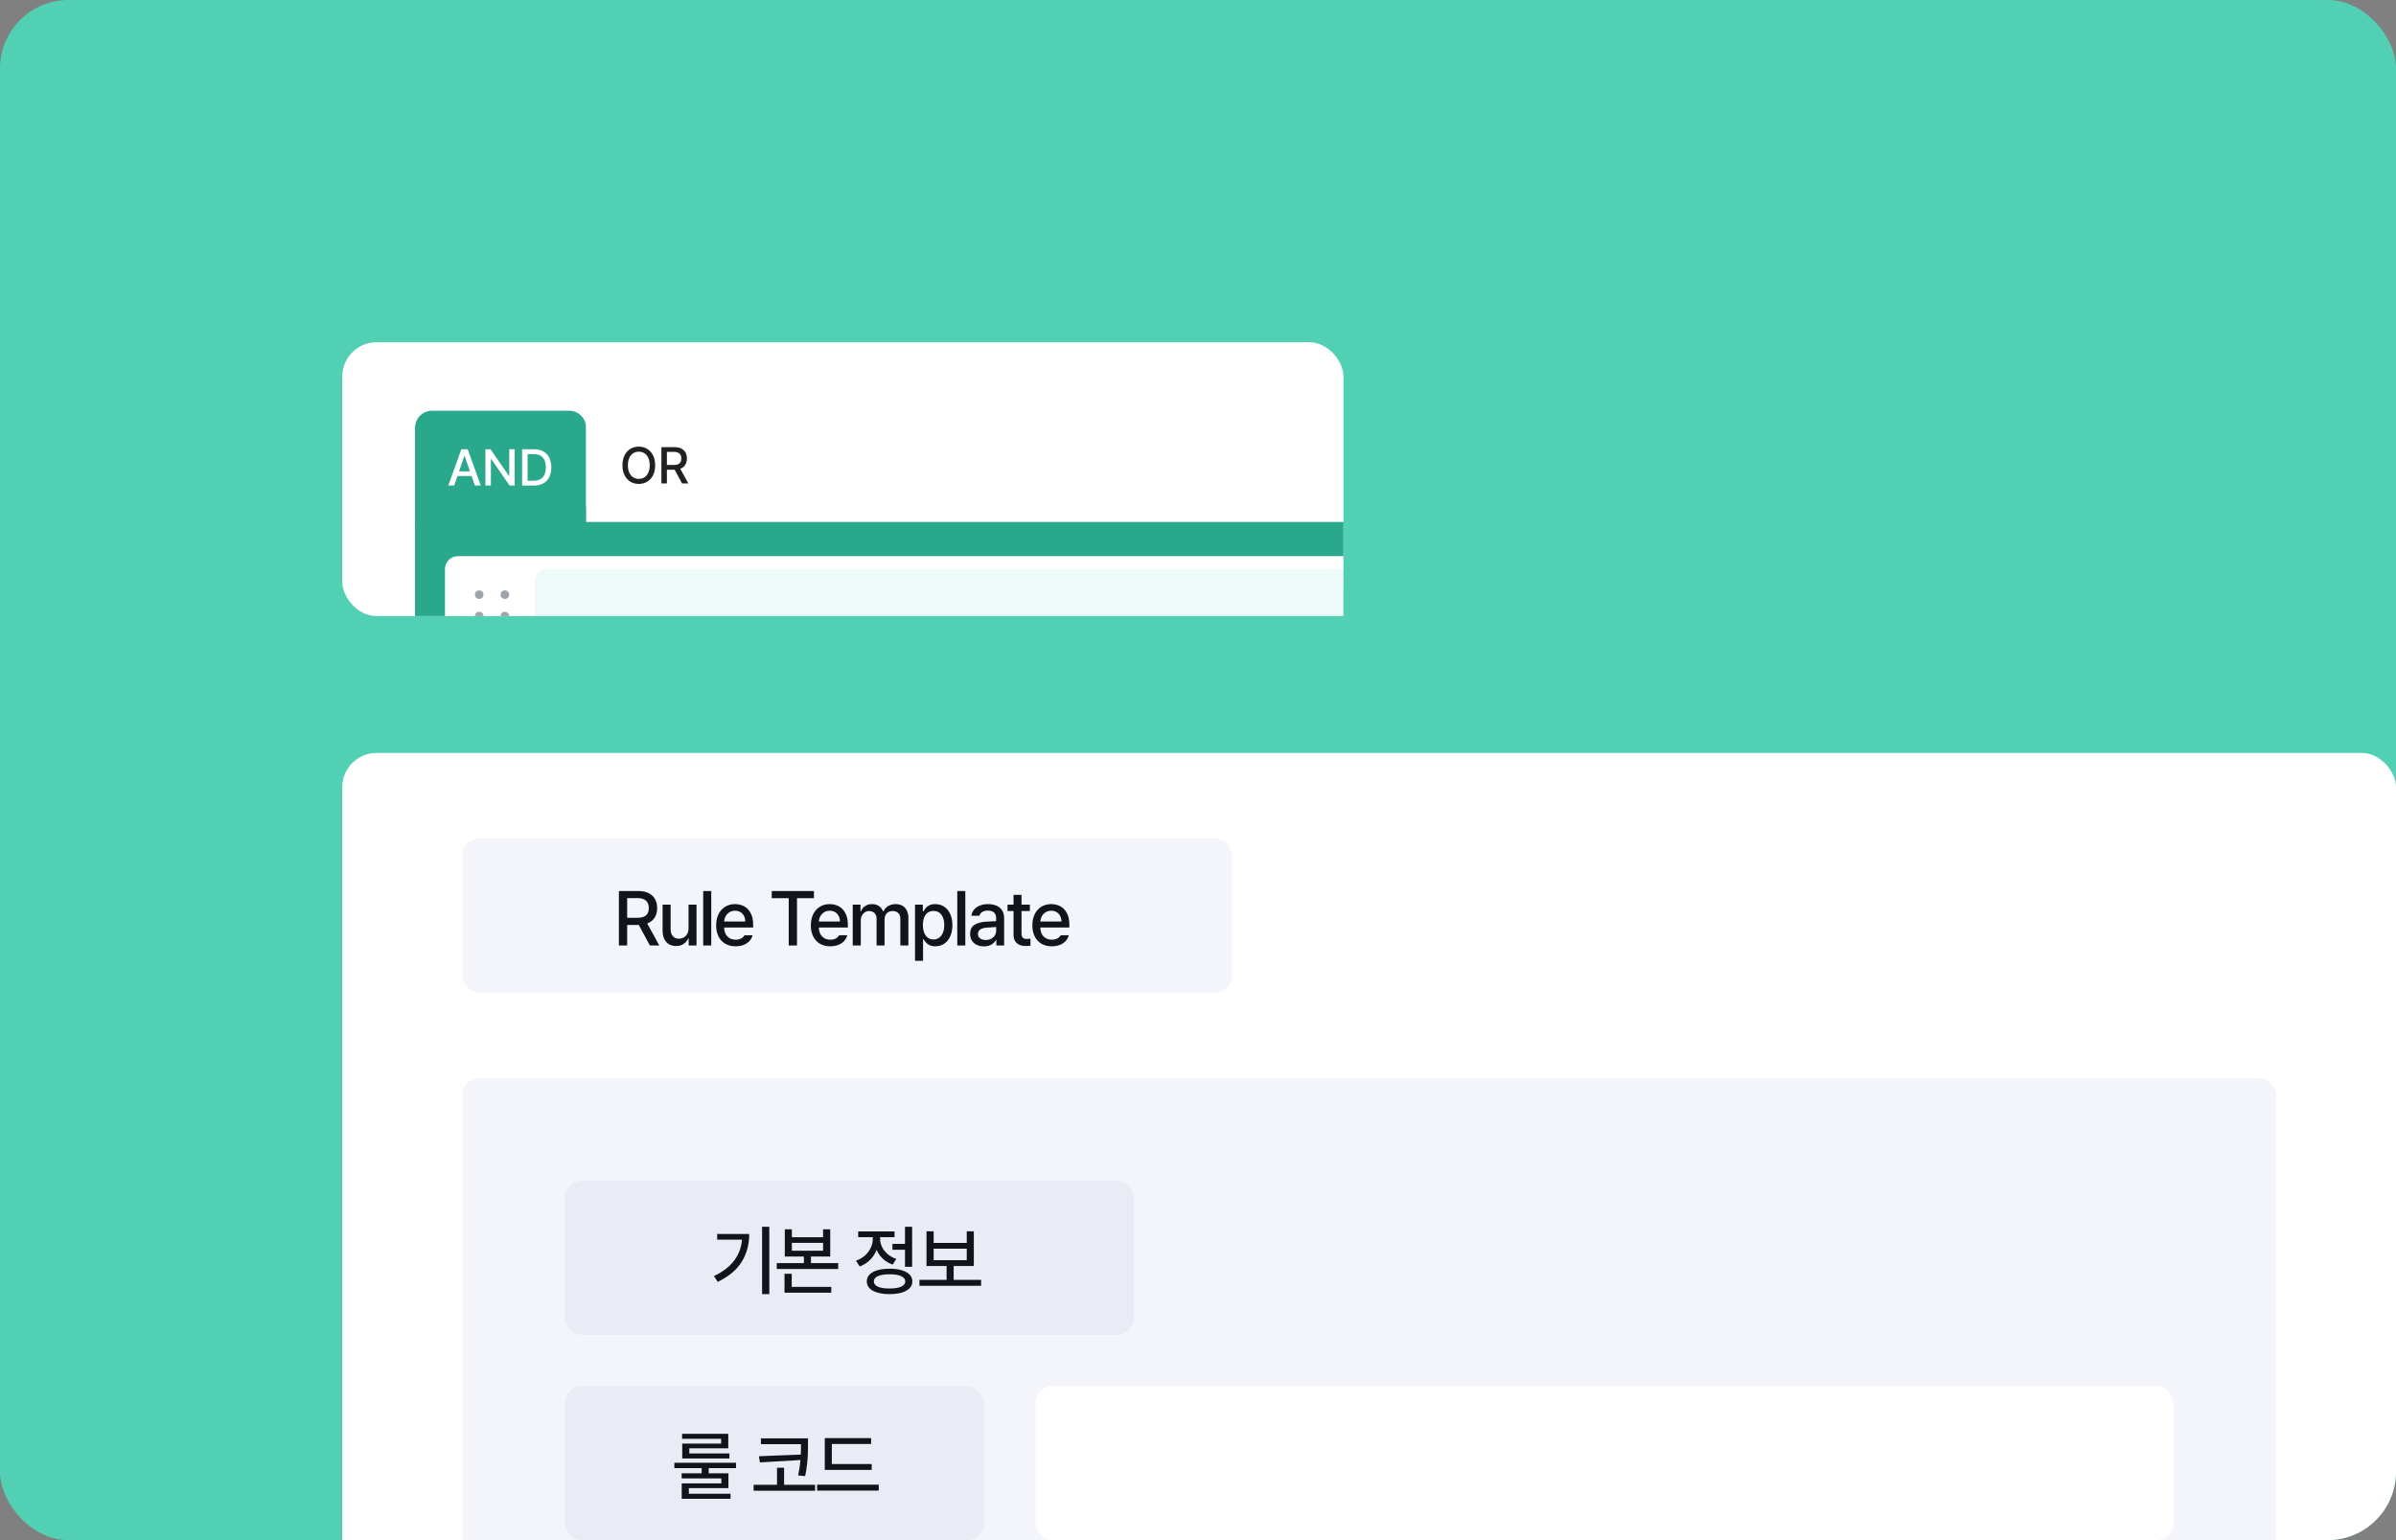 <svg width="560" height="360" viewBox="0 0 560 360" fill="none" xmlns="http://www.w3.org/2000/svg">
<rect x="0" y="0" width="560" height="360" fill="#808080" stroke="none"/>
<g clip-path="url(#clip0_809_3897)">
<rect width="560" height="360" rx="16" fill="#52D0B3"/>
<rect x="80" y="176" width="480" height="280" rx="8" fill="white"/>
<rect x="108" y="196" width="180" height="36" rx="4" fill="#F4F5FB"/>
<path d="M144.648 208.273H149.183C150.144 208.273 150.956 208.44 151.618 208.774C152.28 209.108 152.775 209.574 153.103 210.172C153.431 210.77 153.595 211.467 153.595 212.264C153.595 213.131 153.399 213.875 153.007 214.496C152.614 215.111 152.037 215.565 151.275 215.858L154.088 221H151.89L149.306 216.201H149.183H146.582V221H144.648V208.273ZM148.99 214.531C149.904 214.525 150.575 214.332 151.003 213.951C151.43 213.564 151.644 213.002 151.644 212.264C151.644 211.52 151.427 210.945 150.994 210.541C150.566 210.137 149.898 209.932 148.99 209.926H146.582V214.531H148.99ZM160.926 211.455H162.789V221H160.961V219.348H160.856C160.627 219.881 160.267 220.312 159.775 220.64C159.288 220.962 158.7 221.123 158.008 221.123C157.387 221.123 156.839 220.985 156.365 220.71C155.89 220.435 155.521 220.027 155.257 219.488C154.994 218.943 154.862 218.287 154.862 217.52V211.455H156.743V217.291C156.743 217.719 156.825 218.094 156.989 218.416C157.153 218.738 157.378 218.987 157.665 219.163C157.958 219.333 158.295 219.418 158.676 219.418C159.045 219.418 159.403 219.33 159.748 219.154C160.094 218.973 160.375 218.703 160.592 218.346C160.815 217.982 160.926 217.543 160.926 217.027V211.455ZM166.235 221H164.355V208.273H166.235V221ZM171.914 221.193C170.988 221.193 170.182 220.991 169.497 220.587C168.811 220.183 168.287 219.611 167.924 218.873C167.56 218.135 167.379 217.273 167.379 216.289C167.379 215.316 167.56 214.455 167.924 213.705C168.287 212.955 168.803 212.372 169.471 211.956C170.139 211.54 170.912 211.332 171.791 211.332C172.558 211.332 173.262 211.499 173.9 211.833C174.539 212.167 175.052 212.694 175.438 213.415C175.831 214.13 176.027 215.035 176.027 216.131V216.799H169.242C169.26 217.396 169.383 217.909 169.611 218.337C169.84 218.765 170.153 219.09 170.552 219.312C170.95 219.535 171.41 219.646 171.931 219.646C172.435 219.646 172.863 219.553 173.215 219.365C173.572 219.172 173.836 218.92 174.006 218.609H175.904C175.764 219.125 175.512 219.579 175.148 219.972C174.785 220.358 174.328 220.66 173.777 220.877C173.226 221.088 172.605 221.193 171.914 221.193ZM174.181 215.393C174.181 214.912 174.082 214.481 173.883 214.101C173.689 213.714 173.411 213.415 173.048 213.204C172.69 212.987 172.277 212.879 171.808 212.879C171.322 212.879 170.889 212.993 170.508 213.222C170.133 213.444 169.837 213.749 169.62 214.136C169.403 214.522 169.28 214.941 169.251 215.393H174.181ZM180.37 208.273H190.232V209.943H186.277V221H184.343V209.943H180.37V208.273ZM194.047 221.193C193.121 221.193 192.315 220.991 191.63 220.587C190.944 220.183 190.42 219.611 190.057 218.873C189.693 218.135 189.512 217.273 189.512 216.289C189.512 215.316 189.693 214.455 190.057 213.705C190.42 212.955 190.936 212.372 191.604 211.956C192.271 211.54 193.045 211.332 193.924 211.332C194.691 211.332 195.395 211.499 196.033 211.833C196.672 212.167 197.185 212.694 197.571 213.415C197.964 214.13 198.16 215.035 198.16 216.131V216.799H191.375C191.393 217.396 191.516 217.909 191.744 218.337C191.973 218.765 192.286 219.09 192.685 219.312C193.083 219.535 193.543 219.646 194.064 219.646C194.568 219.646 194.996 219.553 195.348 219.365C195.705 219.172 195.969 218.92 196.139 218.609H198.037C197.896 219.125 197.645 219.579 197.281 219.972C196.918 220.358 196.461 220.66 195.91 220.877C195.359 221.088 194.738 221.193 194.047 221.193ZM196.314 215.393C196.314 214.912 196.215 214.481 196.016 214.101C195.822 213.714 195.544 213.415 195.181 213.204C194.823 212.987 194.41 212.879 193.941 212.879C193.455 212.879 193.021 212.993 192.641 213.222C192.266 213.444 191.97 213.749 191.753 214.136C191.536 214.522 191.413 214.941 191.384 215.393H196.314ZM199.303 211.455H201.114V213.02H201.219C201.425 212.486 201.753 212.073 202.204 211.78C202.655 211.481 203.194 211.332 203.821 211.332C204.448 211.332 204.981 211.479 205.421 211.771C205.86 212.064 206.182 212.48 206.387 213.02H206.493C206.721 212.498 207.085 212.088 207.583 211.789C208.087 211.484 208.678 211.332 209.358 211.332C209.944 211.332 210.457 211.455 210.896 211.701C211.342 211.941 211.687 212.308 211.933 212.8C212.185 213.292 212.311 213.893 212.311 214.602V221H210.43V214.777C210.43 214.162 210.263 213.705 209.929 213.406C209.595 213.102 209.165 212.949 208.637 212.949C208.245 212.949 207.905 213.034 207.618 213.204C207.331 213.368 207.111 213.6 206.959 213.898C206.812 214.197 206.739 214.537 206.739 214.918V221H204.876V214.672C204.876 214.326 204.802 214.024 204.656 213.767C204.509 213.503 204.304 213.301 204.041 213.16C203.777 213.02 203.475 212.949 203.135 212.949C202.784 212.949 202.459 213.043 202.16 213.23C201.861 213.412 201.624 213.667 201.448 213.995C201.272 214.323 201.184 214.695 201.184 215.111V221H199.303V211.455ZM213.859 211.455H215.687V213.002H215.845C216.009 212.715 216.188 212.454 216.381 212.22C216.581 211.985 216.862 211.78 217.225 211.604C217.594 211.423 218.048 211.332 218.587 211.332C219.361 211.332 220.049 211.528 220.653 211.921C221.262 212.313 221.737 212.882 222.077 213.626C222.422 214.364 222.595 215.24 222.595 216.254C222.595 217.256 222.425 218.132 222.085 218.882C221.746 219.626 221.274 220.197 220.67 220.596C220.067 220.988 219.378 221.188 218.605 221.193C217.849 221.188 217.263 221.021 216.847 220.692C216.431 220.364 216.097 219.969 215.845 219.506H215.74V224.586H213.859V211.455ZM215.705 216.219C215.705 216.893 215.801 217.484 215.995 217.994C216.188 218.498 216.469 218.891 216.838 219.172C217.213 219.453 217.662 219.594 218.183 219.594C218.716 219.594 219.17 219.447 219.545 219.154C219.926 218.861 220.213 218.463 220.407 217.959C220.6 217.449 220.697 216.869 220.697 216.219C220.697 215.58 220.6 215.015 220.407 214.522C220.219 214.024 219.938 213.635 219.563 213.354C219.188 213.072 218.728 212.932 218.183 212.932C217.656 212.932 217.205 213.066 216.83 213.336C216.46 213.6 216.179 213.98 215.986 214.479C215.798 214.971 215.705 215.551 215.705 216.219ZM225.619 221H223.738V208.273H225.619V221ZM226.745 218.311C226.739 217.32 227.07 216.614 227.738 216.192C228.412 215.771 229.27 215.521 230.313 215.445C231.667 215.369 232.502 215.325 232.818 215.313L232.809 214.549C232.815 214.004 232.651 213.585 232.317 213.292C231.989 212.993 231.509 212.844 230.876 212.844C230.343 212.844 229.906 212.955 229.566 213.178C229.226 213.395 229.007 213.688 228.907 214.057H227.044C227.102 213.529 227.299 213.061 227.633 212.65C227.967 212.234 228.418 211.912 228.986 211.684C229.555 211.449 230.208 211.332 230.946 211.332C231.55 211.332 232.13 211.426 232.686 211.613C233.249 211.795 233.724 212.135 234.11 212.633C234.497 213.125 234.69 213.799 234.69 214.654V221H232.862V219.699H232.792C232.575 220.115 232.229 220.473 231.755 220.771C231.28 221.064 230.683 221.211 229.962 221.211C229.352 221.211 228.802 221.097 228.309 220.868C227.823 220.64 227.439 220.309 227.158 219.875C226.883 219.436 226.745 218.914 226.745 218.311ZM228.573 218.328C228.573 218.773 228.737 219.116 229.065 219.356C229.399 219.591 229.839 219.711 230.384 219.717C230.876 219.717 231.307 219.617 231.676 219.418C232.045 219.219 232.329 218.955 232.528 218.627C232.727 218.293 232.827 217.936 232.827 217.555L232.818 216.685L230.577 216.834C229.938 216.881 229.443 217.027 229.092 217.273C228.746 217.52 228.573 217.871 228.573 218.328ZM240.703 212.949H238.752V218.188C238.757 218.68 238.86 219.017 239.059 219.198C239.258 219.374 239.537 219.465 239.894 219.471C240.175 219.471 240.492 219.453 240.843 219.418V221.053C240.504 221.1 240.111 221.123 239.666 221.123C239.156 221.123 238.69 221.029 238.268 220.842C237.846 220.654 237.509 220.37 237.257 219.989C237.005 219.603 236.882 219.131 236.888 218.574V212.949H235.482V211.455H236.888V209.17H238.752V211.455H240.703V212.949ZM245.819 221.193C244.893 221.193 244.087 220.991 243.402 220.587C242.716 220.183 242.192 219.611 241.828 218.873C241.465 218.135 241.284 217.273 241.284 216.289C241.284 215.316 241.465 214.455 241.828 213.705C242.192 212.955 242.707 212.372 243.375 211.956C244.043 211.54 244.817 211.332 245.696 211.332C246.463 211.332 247.166 211.499 247.805 211.833C248.444 212.167 248.956 212.694 249.343 213.415C249.736 214.13 249.932 215.035 249.932 216.131V216.799H243.147C243.164 217.396 243.287 217.909 243.516 218.337C243.744 218.765 244.058 219.09 244.456 219.312C244.855 219.535 245.315 219.646 245.836 219.646C246.34 219.646 246.768 219.553 247.119 219.365C247.477 219.172 247.741 218.92 247.91 218.609H249.809C249.668 219.125 249.416 219.579 249.053 219.972C248.69 220.358 248.233 220.66 247.682 220.877C247.131 221.088 246.51 221.193 245.819 221.193ZM248.086 215.393C248.086 214.912 247.987 214.481 247.787 214.101C247.594 213.714 247.316 213.415 246.952 213.204C246.595 212.987 246.182 212.879 245.713 212.879C245.227 212.879 244.793 212.993 244.412 213.222C244.037 213.444 243.742 213.749 243.525 214.136C243.308 214.522 243.185 214.941 243.156 215.393H248.086Z" fill="#12141B"/>
<g clip-path="url(#clip1_809_3897)">
<rect x="80" y="80" width="234" height="64" rx="8" fill="white"/>
<path d="M97 100C97 97.791 98.791 96 101 96H133C135.209 96 137 97.791 137 100V123H97V100Z" fill="#2AA88B"/>
<path d="M104.777 113.5L107.824 105.016H109.312L112.371 113.5H111L110.227 111.262H106.922L106.148 113.5H104.777ZM109.852 110.184L108.598 106.562H108.539L107.291 110.184H109.852ZM120.293 113.5H119.109L114.809 107.301H114.738V113.5H113.449V105.016H114.645L118.945 111.227H119.027V105.016H120.293V113.5ZM122.027 113.5V105.016H124.863C125.691 105.016 126.404 105.186 127.002 105.525C127.604 105.861 128.062 106.348 128.379 106.984C128.699 107.617 128.859 108.371 128.859 109.246C128.859 110.125 128.697 110.885 128.373 111.525C128.053 112.162 127.588 112.65 126.979 112.99C126.369 113.33 125.637 113.5 124.781 113.5H122.027ZM124.711 112.375C125.664 112.371 126.381 112.102 126.861 111.566C127.342 111.031 127.582 110.258 127.582 109.246C127.582 108.238 127.344 107.469 126.867 106.938C126.395 106.406 125.699 106.141 124.781 106.141H123.316V112.375H124.711Z" fill="white"/>
<path d="M137 100C137 97.791 138.791 96 141 96H165C167.209 96 169 97.791 169 100V118C169 120.209 167.209 122 165 122H141C138.791 122 137 120.209 137 118V100Z" fill="white"/>
<path d="M153.129 108.758C153.129 109.645 152.965 110.418 152.637 111.078C152.309 111.734 151.854 112.238 151.271 112.59C150.693 112.941 150.039 113.117 149.309 113.117C148.57 113.117 147.91 112.941 147.328 112.59C146.75 112.234 146.297 111.729 145.969 111.072C145.641 110.412 145.477 109.641 145.477 108.758C145.477 107.871 145.641 107.1 145.969 106.443C146.297 105.783 146.75 105.277 147.328 104.926C147.91 104.574 148.57 104.398 149.309 104.398C150.039 104.398 150.693 104.574 151.271 104.926C151.854 105.277 152.309 105.783 152.637 106.443C152.965 107.1 153.129 107.871 153.129 108.758ZM146.754 108.758C146.754 109.43 146.863 110.006 147.082 110.486C147.305 110.963 147.607 111.324 147.99 111.57C148.377 111.816 148.816 111.938 149.309 111.934C149.797 111.938 150.232 111.816 150.615 111.57C151.002 111.324 151.305 110.963 151.523 110.486C151.742 110.006 151.852 109.43 151.852 108.758C151.852 108.086 151.742 107.512 151.523 107.035C151.305 106.555 151.002 106.191 150.615 105.945C150.232 105.699 149.797 105.578 149.309 105.582C148.816 105.578 148.377 105.699 147.99 105.945C147.607 106.191 147.305 106.555 147.082 107.035C146.863 107.512 146.754 108.086 146.754 108.758ZM154.582 104.516H157.605C158.246 104.516 158.787 104.627 159.229 104.85C159.67 105.072 160 105.383 160.219 105.781C160.438 106.18 160.547 106.645 160.547 107.176C160.547 107.754 160.416 108.25 160.154 108.664C159.893 109.074 159.508 109.377 159 109.572L160.875 113H159.41L157.688 109.801H157.605H155.871V113H154.582V104.516ZM157.477 108.688C158.086 108.684 158.533 108.555 158.818 108.301C159.104 108.043 159.246 107.668 159.246 107.176C159.246 106.68 159.102 106.297 158.812 106.027C158.527 105.758 158.082 105.621 157.477 105.617H155.871V108.688H157.477Z" fill="#212121"/>
<path d="M97 122H397C398.657 122 400 123.343 400 125V185C400 186.657 398.657 188 397 188H100C98.343 188 97 186.657 97 185V122Z" fill="#2AA88B"/>
<rect x="104" y="130" width="289" height="24" rx="3" fill="white"/>
<rect x="125" y="133" width="265" height="17" rx="3" fill="#52D0B3" fill-opacity="0.1"/>
<circle cx="112" cy="139" r="1" fill="#9FA3AB"/>
<circle cx="112" cy="144" r="1" fill="#9FA3AB"/>
<circle cx="118" cy="139" r="1" fill="#9FA3AB"/>
<circle cx="118" cy="144" r="1" fill="#9FA3AB"/>
</g>
<rect x="108" y="252" width="424" height="177" rx="4" fill="#F4F5FB"/>
<rect x="132" y="276" width="133" height="36" rx="4" fill="#EAEBF4"/>
<path d="M179.805 302.494H178.118V286.744H179.805V302.494ZM166.868 298.275C168.93 297.291 170.498 296.093 171.57 294.681C172.642 293.269 173.26 291.631 173.424 289.768H167.624V288.432H175.112C175.112 290.869 174.529 293.034 173.363 294.927C172.203 296.819 170.331 298.387 167.747 299.629L166.868 298.275ZM185.079 289.205H192.374V287.342H194.044V293.705H189.544V295.252H195.908V296.623H181.546V295.252H187.892V293.705H183.427V287.342H185.079V289.205ZM183.357 297.748H185.044V300.807H194.29V302.16H183.357V297.748ZM192.374 292.352V290.506H185.079V292.352H192.374ZM213.188 296.113H211.518V292.123H208.583V290.752H211.518V286.744H213.188V296.113ZM200.057 294.689C200.854 294.408 201.551 294.004 202.149 293.477C202.747 292.943 203.204 292.337 203.52 291.657C203.842 290.972 204.001 290.266 203.995 289.539V289.188H200.585V287.834H209.075V289.188H205.7V289.521C205.694 290.189 205.843 290.837 206.148 291.464C206.453 292.091 206.892 292.65 207.467 293.143C208.041 293.629 208.717 294.004 209.497 294.268L208.635 295.586C207.768 295.287 207.012 294.842 206.368 294.25C205.729 293.652 205.234 292.955 204.883 292.158C204.537 293.049 204.024 293.831 203.344 294.505C202.665 295.179 201.862 295.686 200.936 296.025L200.057 294.689ZM202.589 299.523C202.589 298.902 202.8 298.372 203.221 297.933C203.649 297.487 204.261 297.147 205.058 296.913C205.861 296.673 206.813 296.553 207.915 296.553C209.01 296.553 209.957 296.673 210.754 296.913C211.551 297.147 212.163 297.487 212.591 297.933C213.024 298.372 213.241 298.902 213.241 299.523C213.241 300.145 213.024 300.675 212.591 301.114C212.163 301.56 211.551 301.899 210.754 302.134C209.957 302.374 209.01 302.494 207.915 302.494C206.813 302.494 205.861 302.374 205.058 302.134C204.261 301.899 203.649 301.56 203.221 301.114C202.8 300.675 202.589 300.145 202.589 299.523ZM204.241 299.523C204.235 300.057 204.554 300.47 205.199 300.763C205.849 301.05 206.755 301.188 207.915 301.176C209.063 301.188 209.96 301.05 210.604 300.763C211.255 300.47 211.583 300.057 211.589 299.523C211.583 298.996 211.26 298.586 210.622 298.293C209.989 298 209.104 297.854 207.967 297.854C206.784 297.854 205.864 297.997 205.208 298.284C204.557 298.571 204.235 298.984 204.241 299.523ZM229.308 300.543H214.894V299.154H221.24V295.92H216.546V287.816H218.216V290.523H225.951V287.816H227.603V295.92H222.892V299.154H229.308V300.543ZM225.951 294.566V291.877H218.216V294.566H225.951Z" fill="#12141B"/>
<rect x="132" y="324" width="98" height="36" rx="4" fill="#EAEBF4"/>
<rect x="242" y="324" width="266" height="36" rx="4" fill="white"/>
<path d="M172.024 343.164H165.643V344.377H170.249V347.84H161.003V349.158H170.741V350.336H159.333V346.732H168.597V345.572H159.315V344.377H163.991V343.164H157.61V341.916H172.024V343.164ZM159.421 335.148H170.214V338.541H161.108V339.736H170.477V340.914H159.456V337.434H168.544V336.309H159.421V335.148ZM188.848 337.68V337.899C188.842 338.749 188.827 339.493 188.804 340.132C188.781 340.765 188.719 341.5 188.619 342.338C188.526 343.17 188.379 344.072 188.18 345.045L186.545 344.869C186.797 343.703 186.979 342.505 187.09 341.274L177.616 341.828L177.369 340.387L187.169 340C187.199 339.291 187.213 338.518 187.213 337.68V337.574H177.844V336.203H188.848V337.68ZM176.139 347.066H181.606V343.076H183.258V347.066H190.5V348.455H176.139V347.066ZM203.737 343.586H192.769V336.15H203.597V337.521H194.421V342.215H203.737V343.586ZM190.976 347.031H205.39V348.42H190.976V347.031Z" fill="#12141B"/>
</g>
<defs>
<clipPath id="clip0_809_3897">
<rect width="560" height="360" rx="16" fill="white"/>
</clipPath>
<clipPath id="clip1_809_3897">
<rect width="234" height="64" fill="white" transform="translate(80 80)"/>
</clipPath>
</defs>
</svg>
